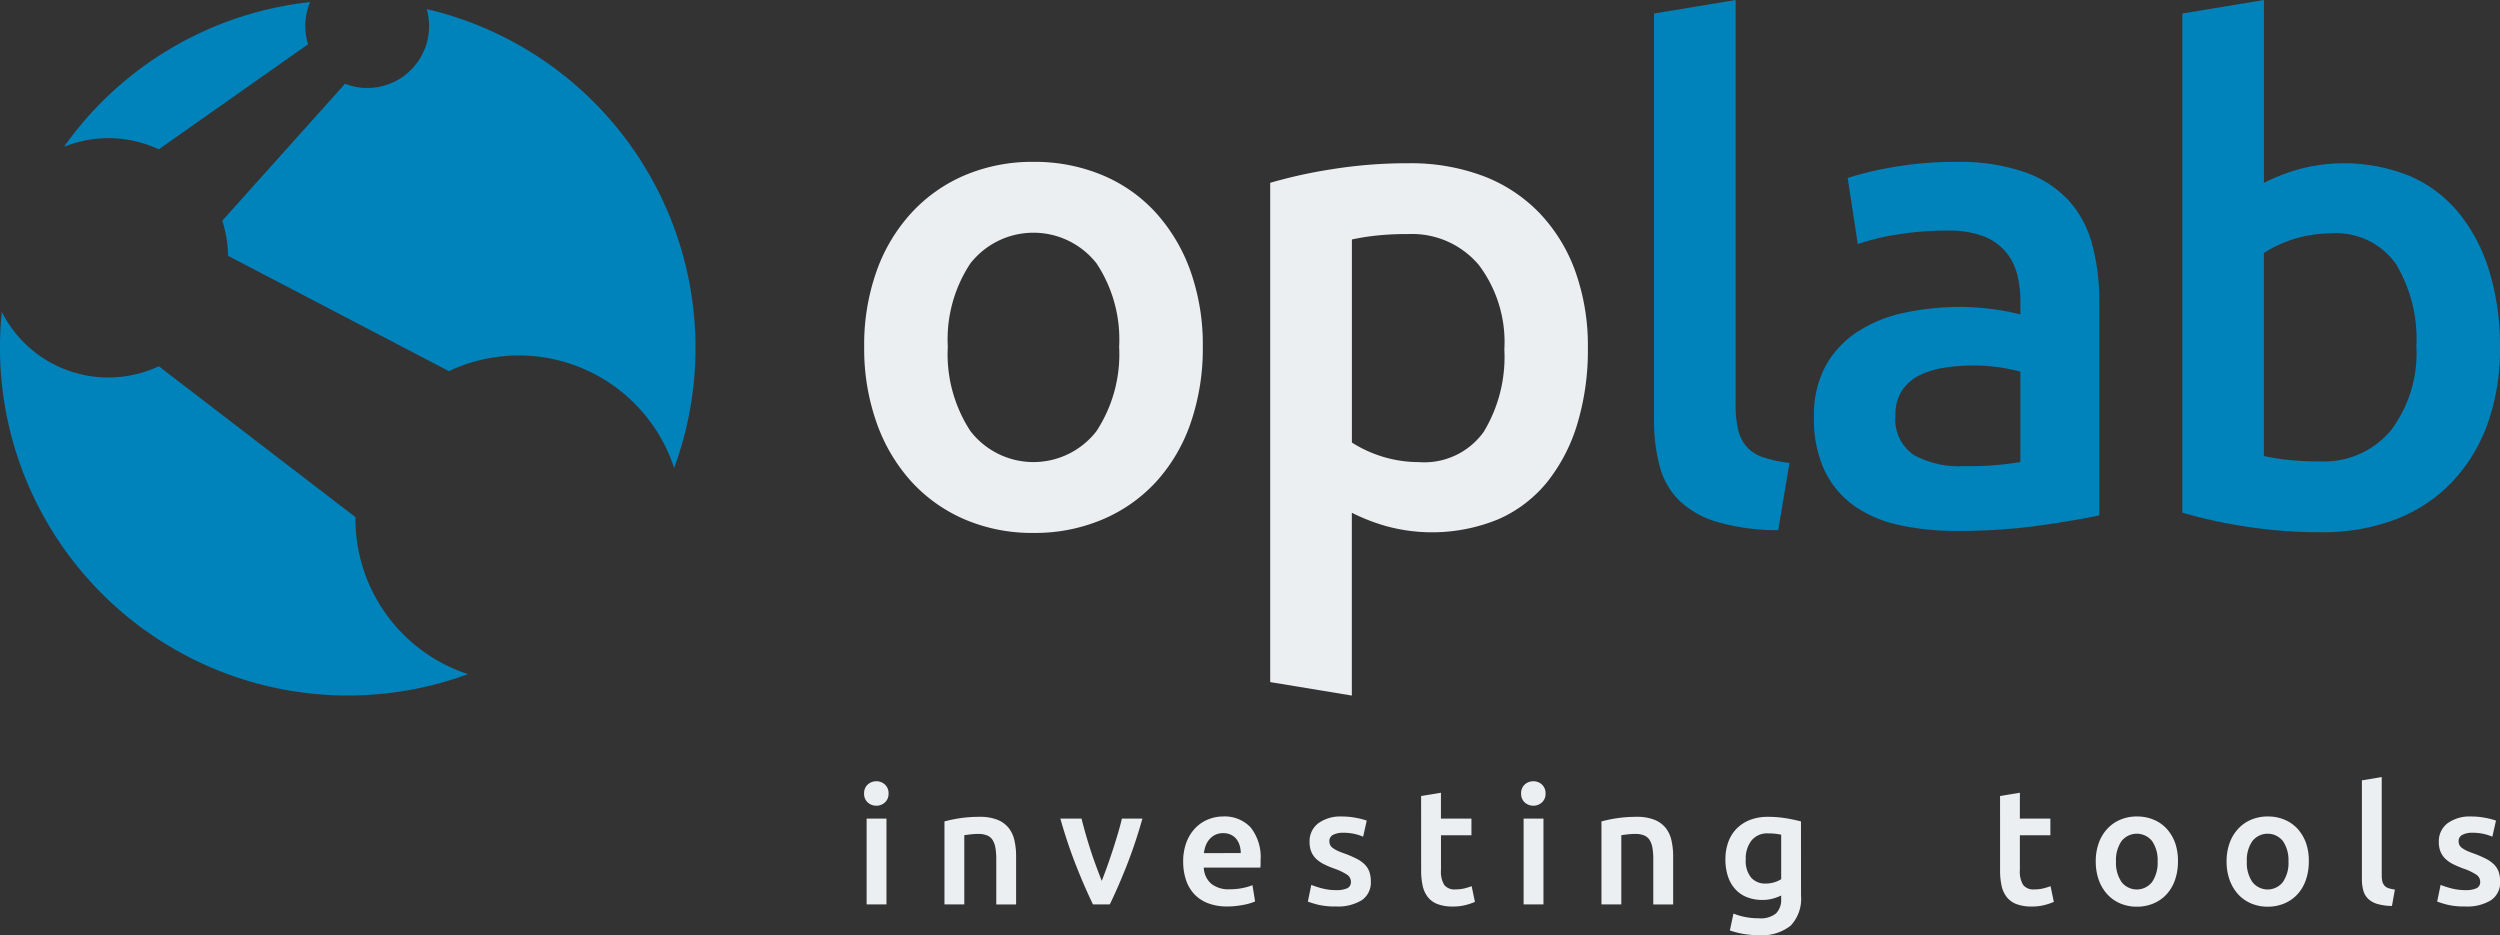 <svg xmlns="http://www.w3.org/2000/svg" width="120" height="44.89" viewBox="0 0 120 44.89">
  <rect x="0" y="0" width="120" height="44.89" fill="#333333" stroke="none"/>
  <g id="Grupo_28056" data-name="Grupo 28056" transform="translate(-793 -577.5)">
    <g id="Grupo_23230" data-name="Grupo 23230" transform="translate(793 577.5)">
      <path id="Caminho_11633" data-name="Caminho 11633" d="M221.374,245.025a5.717,5.717,0,0,1,2.414.537l7.164-5.043a2.977,2.977,0,0,1,.1-2.025,16.675,16.675,0,0,0-11.815,6.946A5.727,5.727,0,0,1,221.374,245.025Z" transform="translate(-216.165 -238.394)" fill="#0082bb"/>
      <path id="Caminho_11634" data-name="Caminho 11634" d="M256.075,240.507a2.964,2.964,0,0,1-4.035,2.769l-5.892,6.572a5.728,5.728,0,0,1,.28,1.686l10.6,5.536a7.845,7.845,0,0,1,10.811,4.649,16.7,16.7,0,0,0-11.879-22.029A2.967,2.967,0,0,1,256.075,240.507Z" transform="translate(-235.48 -239.254)" fill="#0082bb"/>
      <path id="Caminho_11635" data-name="Caminho 11635" d="M225.408,301.119c0-.028,0-.055,0-.083l-9.439-7.241a5.725,5.725,0,0,1-7.537-2.612,16.867,16.867,0,0,0-.088,1.723,16.7,16.7,0,0,0,22.465,15.666A7.844,7.844,0,0,1,225.408,301.119Z" transform="translate(-208.346 -276.214)" fill="#0082bb"/>
      <path id="Caminho_11636" data-name="Caminho 11636" d="M495.626,263.593a10.624,10.624,0,0,1-2.9-.389,4.457,4.457,0,0,1-1.83-1.02,3.6,3.6,0,0,1-.955-1.651,8.4,8.4,0,0,1-.275-2.251V238.79l3.918-.648v19.4a5.351,5.351,0,0,0,.113,1.2,1.912,1.912,0,0,0,.4.826,1.817,1.817,0,0,0,.793.518,6.173,6.173,0,0,0,1.279.275Z" transform="translate(-410.273 -238.142)" fill="#0082bb"/>
      <path id="Caminho_11637" data-name="Caminho 11637" d="M523.691,265.678a9.589,9.589,0,0,1,3.271.486,5.228,5.228,0,0,1,2.121,1.36,5.1,5.1,0,0,1,1.133,2.121,10.378,10.378,0,0,1,.34,2.736v10.264q-.907.2-2.736.47a28.022,28.022,0,0,1-4.129.275,12.405,12.405,0,0,1-2.784-.291,5.852,5.852,0,0,1-2.154-.939,4.428,4.428,0,0,1-1.393-1.684,5.84,5.84,0,0,1-.5-2.558,4.939,4.939,0,0,1,.567-2.461,4.651,4.651,0,0,1,1.538-1.635,6.667,6.667,0,0,1,2.25-.907,12.7,12.7,0,0,1,2.671-.275,12.087,12.087,0,0,1,1.36.081,12.8,12.8,0,0,1,1.522.275v-.647a5.067,5.067,0,0,0-.162-1.3,2.693,2.693,0,0,0-.567-1.084,2.652,2.652,0,0,0-1.068-.729,4.634,4.634,0,0,0-1.668-.259,14.8,14.8,0,0,0-2.493.194,10.941,10.941,0,0,0-1.846.453l-.486-3.174a15.512,15.512,0,0,1,2.169-.518A17.028,17.028,0,0,1,523.691,265.678Zm.324,14.6a14.537,14.537,0,0,0,2.752-.194v-4.339a7.616,7.616,0,0,0-.939-.194,8.734,8.734,0,0,0-1.36-.1,9.01,9.01,0,0,0-1.312.1,4.107,4.107,0,0,0-1.2.356,2.182,2.182,0,0,0-.858.729,2.035,2.035,0,0,0-.324,1.182,2.072,2.072,0,0,0,.874,1.926A4.51,4.51,0,0,0,524.015,280.282Z" transform="translate(-429.79 -257.907)" fill="#0082bb"/>
      <path id="Caminho_11638" data-name="Caminho 11638" d="M594.755,254.818a10.624,10.624,0,0,1-.6,3.675,7.938,7.938,0,0,1-1.716,2.8,7.383,7.383,0,0,1-2.7,1.781,9.89,9.89,0,0,1-3.594.615,22.731,22.731,0,0,1-3.708-.292,23.133,23.133,0,0,1-2.93-.647V238.79l3.918-.648v8.775a9.3,9.3,0,0,1,1.668-.648,8.361,8.361,0,0,1,5.375.34,6.251,6.251,0,0,1,2.348,1.8,8.3,8.3,0,0,1,1.441,2.8A12.273,12.273,0,0,1,594.755,254.818Zm-4.015-.065a6.951,6.951,0,0,0-.988-3.951,3.506,3.506,0,0,0-3.125-1.457,6,6,0,0,0-3.205.939v9.746a10.532,10.532,0,0,0,1.085.178,13.448,13.448,0,0,0,1.6.081,4.19,4.19,0,0,0,3.4-1.474A6.153,6.153,0,0,0,590.74,254.753Z" transform="translate(-474.755 -238.142)" fill="#0082bb"/>
    </g>
    <g id="Grupo_23232" data-name="Grupo 23232" transform="translate(834.478 585.271)">
      <path id="Caminho_11639" data-name="Caminho 11639" d="M439.133,278.391a8.3,8.3,0,0,1-1.441,2.8,6.251,6.251,0,0,1-2.348,1.8,8.361,8.361,0,0,1-5.375.34,9.3,9.3,0,0,1-1.668-.647v8.775l-3.918-.647V266.847a23.206,23.206,0,0,1,2.93-.647,22.728,22.728,0,0,1,3.708-.292,9.889,9.889,0,0,1,3.594.616,7.383,7.383,0,0,1,2.7,1.781,7.936,7.936,0,0,1,1.716,2.8,10.624,10.624,0,0,1,.6,3.675A12.274,12.274,0,0,1,439.133,278.391Zm-4.744-7.609a4.19,4.19,0,0,0-3.4-1.474,13.5,13.5,0,0,0-1.6.081,10.546,10.546,0,0,0-1.085.178v9.747a6,6,0,0,0,3.205.939,3.506,3.506,0,0,0,3.125-1.457,6.948,6.948,0,0,0,.988-3.951A6.153,6.153,0,0,0,434.39,270.782Z" transform="translate(-404.891 -265.843)" fill="#eceff1"/>
      <path id="Caminho_11640" data-name="Caminho 11640" d="M371.571,274.55a10.944,10.944,0,0,1-.582,3.659,8.111,8.111,0,0,1-1.652,2.817,7.421,7.421,0,0,1-2.574,1.813,8.317,8.317,0,0,1-3.319.648,8.193,8.193,0,0,1-3.3-.648,7.457,7.457,0,0,1-2.558-1.813,8.3,8.3,0,0,1-1.668-2.817,10.649,10.649,0,0,1-.6-3.659,10.518,10.518,0,0,1,.6-3.643,8.178,8.178,0,0,1,1.684-2.8,7.438,7.438,0,0,1,2.574-1.8,8.3,8.3,0,0,1,3.271-.631,8.418,8.418,0,0,1,3.287.631,7.243,7.243,0,0,1,2.574,1.8,8.339,8.339,0,0,1,1.668,2.8A10.538,10.538,0,0,1,371.571,274.55Zm-4.015,0a6.612,6.612,0,0,0-1.085-4,3.848,3.848,0,0,0-6.055,0,6.61,6.61,0,0,0-1.085,4,6.742,6.742,0,0,0,1.085,4.047,3.822,3.822,0,0,0,6.055,0A6.743,6.743,0,0,0,367.556,274.55Z" transform="translate(-355.315 -265.678)" fill="#eceff1"/>
      <g id="Grupo_23231" data-name="Grupo 23231" transform="translate(0 29.532)">
        <path id="Caminho_11641" data-name="Caminho 11641" d="M356.486,371.606a.544.544,0,0,1-.174.425.582.582,0,0,1-.409.158.6.6,0,0,1-.417-.158.546.546,0,0,1-.173-.425.557.557,0,0,1,.173-.433.6.6,0,0,1,.417-.157.587.587,0,0,1,.409.157A.555.555,0,0,1,356.486,371.606Zm-.1,5.32h-.952v-4.117h.952Z" transform="translate(-355.314 -370.818)" fill="#eceff1"/>
        <path id="Caminho_11642" data-name="Caminho 11642" d="M368.978,377.289a6.341,6.341,0,0,1,1.692-.221,2.244,2.244,0,0,1,.842.138,1.323,1.323,0,0,1,.54.385,1.481,1.481,0,0,1,.283.6,3.365,3.365,0,0,1,.082.768v2.314h-.952v-2.165a3.14,3.14,0,0,0-.043-.563,1.014,1.014,0,0,0-.142-.378.564.564,0,0,0-.268-.212,1.123,1.123,0,0,0-.413-.067,3.183,3.183,0,0,0-.378.023c-.131.016-.228.029-.291.04v3.321h-.952Z" transform="translate(-365.122 -375.163)" fill="#eceff1"/>
        <path id="Caminho_11643" data-name="Caminho 11643" d="M390.258,381.49q-.395-.811-.81-1.861a23.246,23.246,0,0,1-.755-2.256h1.015c.058.231.125.479.2.744s.159.53.245.8.177.522.269.771.178.474.257.673q.119-.3.253-.673c.089-.249.178-.507.264-.771s.17-.531.25-.8.147-.513.2-.744h.984a23.55,23.55,0,0,1-.754,2.256q-.416,1.05-.811,1.861Z" transform="translate(-379.273 -375.382)" fill="#eceff1"/>
        <path id="Caminho_11644" data-name="Caminho 11644" d="M409.579,379.192a2.59,2.59,0,0,1,.161-.953,1.991,1.991,0,0,1,.43-.681,1.778,1.778,0,0,1,.614-.409,1.9,1.9,0,0,1,.708-.138,1.7,1.7,0,0,1,1.326.527,2.283,2.283,0,0,1,.476,1.574c0,.053,0,.111,0,.177s-.006.124-.012.177h-2.715a1.082,1.082,0,0,0,.351.767,1.325,1.325,0,0,0,.9.272,2.931,2.931,0,0,0,.633-.063,2.616,2.616,0,0,0,.453-.134l.126.779a1.456,1.456,0,0,1-.217.082,2.718,2.718,0,0,1-.314.079c-.119.024-.246.043-.382.059a3.636,3.636,0,0,1-.417.023,2.519,2.519,0,0,1-.944-.161,1.762,1.762,0,0,1-.661-.448,1.845,1.845,0,0,1-.386-.677A2.784,2.784,0,0,1,409.579,379.192Zm2.763-.425a1.256,1.256,0,0,0-.055-.374.908.908,0,0,0-.161-.307.768.768,0,0,0-.26-.2.83.83,0,0,0-.366-.075.859.859,0,0,0-.386.082.889.889,0,0,0-.279.217.978.978,0,0,0-.177.307,1.672,1.672,0,0,0-.086.354Z" transform="translate(-394.264 -375.123)" fill="#eceff1"/>
        <path id="Caminho_11645" data-name="Caminho 11645" d="M432.12,380.546a1.253,1.253,0,0,0,.551-.091.321.321,0,0,0,.173-.311.405.405,0,0,0-.185-.339,2.73,2.73,0,0,0-.61-.291,4.783,4.783,0,0,1-.477-.2,1.62,1.62,0,0,1-.374-.248,1.018,1.018,0,0,1-.247-.342,1.191,1.191,0,0,1-.091-.492,1.075,1.075,0,0,1,.417-.894,1.8,1.8,0,0,1,1.133-.326,3.509,3.509,0,0,1,.693.067,3.4,3.4,0,0,1,.5.13l-.173.772a2.284,2.284,0,0,0-.4-.13,2.446,2.446,0,0,0-.567-.059.993.993,0,0,0-.472.1.324.324,0,0,0-.181.3.428.428,0,0,0,.035.181.382.382,0,0,0,.121.145,1.28,1.28,0,0,0,.229.135,3.44,3.44,0,0,0,.346.137,5.577,5.577,0,0,1,.575.248,1.591,1.591,0,0,1,.389.275.949.949,0,0,1,.224.351,1.415,1.415,0,0,1,.071.472,1.018,1.018,0,0,1-.437.894,2.181,2.181,0,0,1-1.247.3,3.41,3.41,0,0,1-.874-.09,4.629,4.629,0,0,1-.465-.145l.165-.8a4.377,4.377,0,0,0,.508.165A2.641,2.641,0,0,0,432.12,380.546Z" transform="translate(-409.478 -375.123)" fill="#eceff1"/>
        <path id="Caminho_11646" data-name="Caminho 11646" d="M450.046,373.127l.952-.157v1.243h1.464v.8H451v1.676a1.218,1.218,0,0,0,.158.709.622.622,0,0,0,.535.212,1.765,1.765,0,0,0,.461-.055,3.124,3.124,0,0,0,.318-.1l.158.756a3.444,3.444,0,0,1-.433.146,2.346,2.346,0,0,1-.63.075,2.009,2.009,0,0,1-.735-.118,1.084,1.084,0,0,1-.469-.343,1.365,1.365,0,0,1-.244-.543,3.382,3.382,0,0,1-.071-.728Z" transform="translate(-423.311 -372.222)" fill="#eceff1"/>
        <path id="Caminho_11647" data-name="Caminho 11647" d="M468.23,371.606a.544.544,0,0,1-.174.425.582.582,0,0,1-.409.158.6.6,0,0,1-.417-.158.547.547,0,0,1-.172-.425.558.558,0,0,1,.172-.433.6.6,0,0,1,.417-.157.587.587,0,0,1,.409.157A.555.555,0,0,1,468.23,371.606Zm-.1,5.32h-.953v-4.117h.953Z" transform="translate(-435.522 -370.818)" fill="#eceff1"/>
        <path id="Caminho_11648" data-name="Caminho 11648" d="M480.718,377.289a6.341,6.341,0,0,1,1.693-.221,2.246,2.246,0,0,1,.842.138,1.321,1.321,0,0,1,.54.385,1.48,1.48,0,0,1,.283.6,3.361,3.361,0,0,1,.083.768v2.314h-.953v-2.165a3.146,3.146,0,0,0-.043-.563,1.014,1.014,0,0,0-.142-.378.562.562,0,0,0-.268-.212,1.122,1.122,0,0,0-.413-.067,3.175,3.175,0,0,0-.378.023c-.131.016-.228.029-.291.04v3.321h-.953Z" transform="translate(-445.326 -375.163)" fill="#eceff1"/>
        <path id="Caminho_11649" data-name="Caminho 11649" d="M505.43,380.853a1.863,1.863,0,0,1-.5,1.44,2.213,2.213,0,0,1-1.531.456,4.258,4.258,0,0,1-.735-.062,4.119,4.119,0,0,1-.649-.166l.172-.811a2.894,2.894,0,0,0,.555.165,3.315,3.315,0,0,0,.672.063,1.156,1.156,0,0,0,.819-.236.934.934,0,0,0,.244-.7v-.157a2.387,2.387,0,0,1-.374.141,1.816,1.816,0,0,1-.531.071,1.98,1.98,0,0,1-.72-.126,1.491,1.491,0,0,1-.558-.37,1.688,1.688,0,0,1-.363-.61,2.529,2.529,0,0,1-.13-.846,2.394,2.394,0,0,1,.138-.826,1.768,1.768,0,0,1,.4-.645,1.842,1.842,0,0,1,.641-.417,2.324,2.324,0,0,1,.858-.149,5.374,5.374,0,0,1,.882.07c.278.047.514.1.708.15Zm-2.652-1.747a1.256,1.256,0,0,0,.263.886.893.893,0,0,0,.681.279,1.411,1.411,0,0,0,.43-.063,1.232,1.232,0,0,0,.326-.149v-2.133c-.069-.016-.152-.03-.252-.043a3.006,3.006,0,0,0-.378-.02.96.96,0,0,0-.795.342A1.4,1.4,0,0,0,502.777,379.106Z" transform="translate(-460.459 -375.163)" fill="#eceff1"/>
        <path id="Caminho_11650" data-name="Caminho 11650" d="M548.515,373.127l.951-.157v1.243h1.464v.8h-1.464v1.676a1.218,1.218,0,0,0,.158.709.622.622,0,0,0,.535.212,1.762,1.762,0,0,0,.461-.055,3.12,3.12,0,0,0,.318-.1l.158.756a3.456,3.456,0,0,1-.433.146,2.345,2.345,0,0,1-.63.075,2.011,2.011,0,0,1-.735-.118,1.083,1.083,0,0,1-.468-.343,1.361,1.361,0,0,1-.244-.543,3.381,3.381,0,0,1-.07-.728Z" transform="translate(-493.99 -372.222)" fill="#eceff1"/>
        <path id="Caminho_11651" data-name="Caminho 11651" d="M568.722,379.168a2.646,2.646,0,0,1-.142.889,1.971,1.971,0,0,1-.4.685,1.8,1.8,0,0,1-.626.441,2.024,2.024,0,0,1-.806.158,2,2,0,0,1-.8-.158,1.814,1.814,0,0,1-.622-.441,2.04,2.04,0,0,1-.405-.685,2.611,2.611,0,0,1-.145-.889,2.577,2.577,0,0,1,.145-.885,1.987,1.987,0,0,1,.41-.681,1.8,1.8,0,0,1,.625-.437,2.006,2.006,0,0,1,.8-.154,2.03,2.03,0,0,1,.8.154,1.757,1.757,0,0,1,.626.437,2.028,2.028,0,0,1,.405.681A2.57,2.57,0,0,1,568.722,379.168Zm-.976,0a1.606,1.606,0,0,0-.263-.972.936.936,0,0,0-1.472,0,1.606,1.606,0,0,0-.263.972,1.637,1.637,0,0,0,.263.984.928.928,0,0,0,1.472,0A1.637,1.637,0,0,0,567.746,379.168Z" transform="translate(-505.658 -375.123)" fill="#eceff1"/>
        <path id="Caminho_11652" data-name="Caminho 11652" d="M590.975,379.168a2.651,2.651,0,0,1-.142.889,1.964,1.964,0,0,1-.4.685,1.8,1.8,0,0,1-.626.441,2.022,2.022,0,0,1-.806.158,2,2,0,0,1-.8-.158,1.813,1.813,0,0,1-.622-.441,2.032,2.032,0,0,1-.405-.685,2.606,2.606,0,0,1-.146-.889,2.573,2.573,0,0,1,.146-.885,1.978,1.978,0,0,1,.41-.681,1.8,1.8,0,0,1,.625-.437,2.008,2.008,0,0,1,.8-.154,2.03,2.03,0,0,1,.8.154,1.761,1.761,0,0,1,.626.437,2.032,2.032,0,0,1,.405.681A2.567,2.567,0,0,1,590.975,379.168Zm-.977,0a1.605,1.605,0,0,0-.263-.972.935.935,0,0,0-1.472,0,1.6,1.6,0,0,0-.263.972,1.634,1.634,0,0,0,.263.984.928.928,0,0,0,1.472,0A1.636,1.636,0,0,0,590,379.168Z" transform="translate(-521.63 -375.123)" fill="#eceff1"/>
        <path id="Caminho_11653" data-name="Caminho 11653" d="M611.483,376.5a2.612,2.612,0,0,1-.7-.095,1.083,1.083,0,0,1-.444-.248.875.875,0,0,1-.232-.4,2.047,2.047,0,0,1-.067-.547v-4.738l.952-.158v4.715a1.311,1.311,0,0,0,.028.291.463.463,0,0,0,.1.2.435.435,0,0,0,.193.126,1.55,1.55,0,0,0,.311.067Z" transform="translate(-538.147 -370.318)" fill="#eceff1"/>
        <path id="Caminho_11654" data-name="Caminho 11654" d="M624.18,380.546a1.253,1.253,0,0,0,.551-.091.321.321,0,0,0,.174-.311.406.406,0,0,0-.185-.339,2.734,2.734,0,0,0-.61-.291,4.791,4.791,0,0,1-.477-.2,1.625,1.625,0,0,1-.374-.248,1.018,1.018,0,0,1-.248-.342,1.192,1.192,0,0,1-.091-.492,1.074,1.074,0,0,1,.417-.894,1.8,1.8,0,0,1,1.133-.326,3.513,3.513,0,0,1,.693.067,3.407,3.407,0,0,1,.5.13l-.174.772a2.286,2.286,0,0,0-.4-.13,2.445,2.445,0,0,0-.566-.059.994.994,0,0,0-.472.1.324.324,0,0,0-.181.3.428.428,0,0,0,.035.181.382.382,0,0,0,.122.145,1.276,1.276,0,0,0,.229.135,3.449,3.449,0,0,0,.346.137,5.532,5.532,0,0,1,.575.248,1.583,1.583,0,0,1,.39.275.954.954,0,0,1,.225.351,1.422,1.422,0,0,1,.07.472,1.018,1.018,0,0,1-.437.894,2.182,2.182,0,0,1-1.247.3,3.4,3.4,0,0,1-.873-.09,4.631,4.631,0,0,1-.465-.145l.165-.8a4.374,4.374,0,0,0,.508.165A2.641,2.641,0,0,0,624.18,380.546Z" transform="translate(-547.334 -375.123)" fill="#eceff1"/>
      </g>
    </g>
  </g>
</svg>
